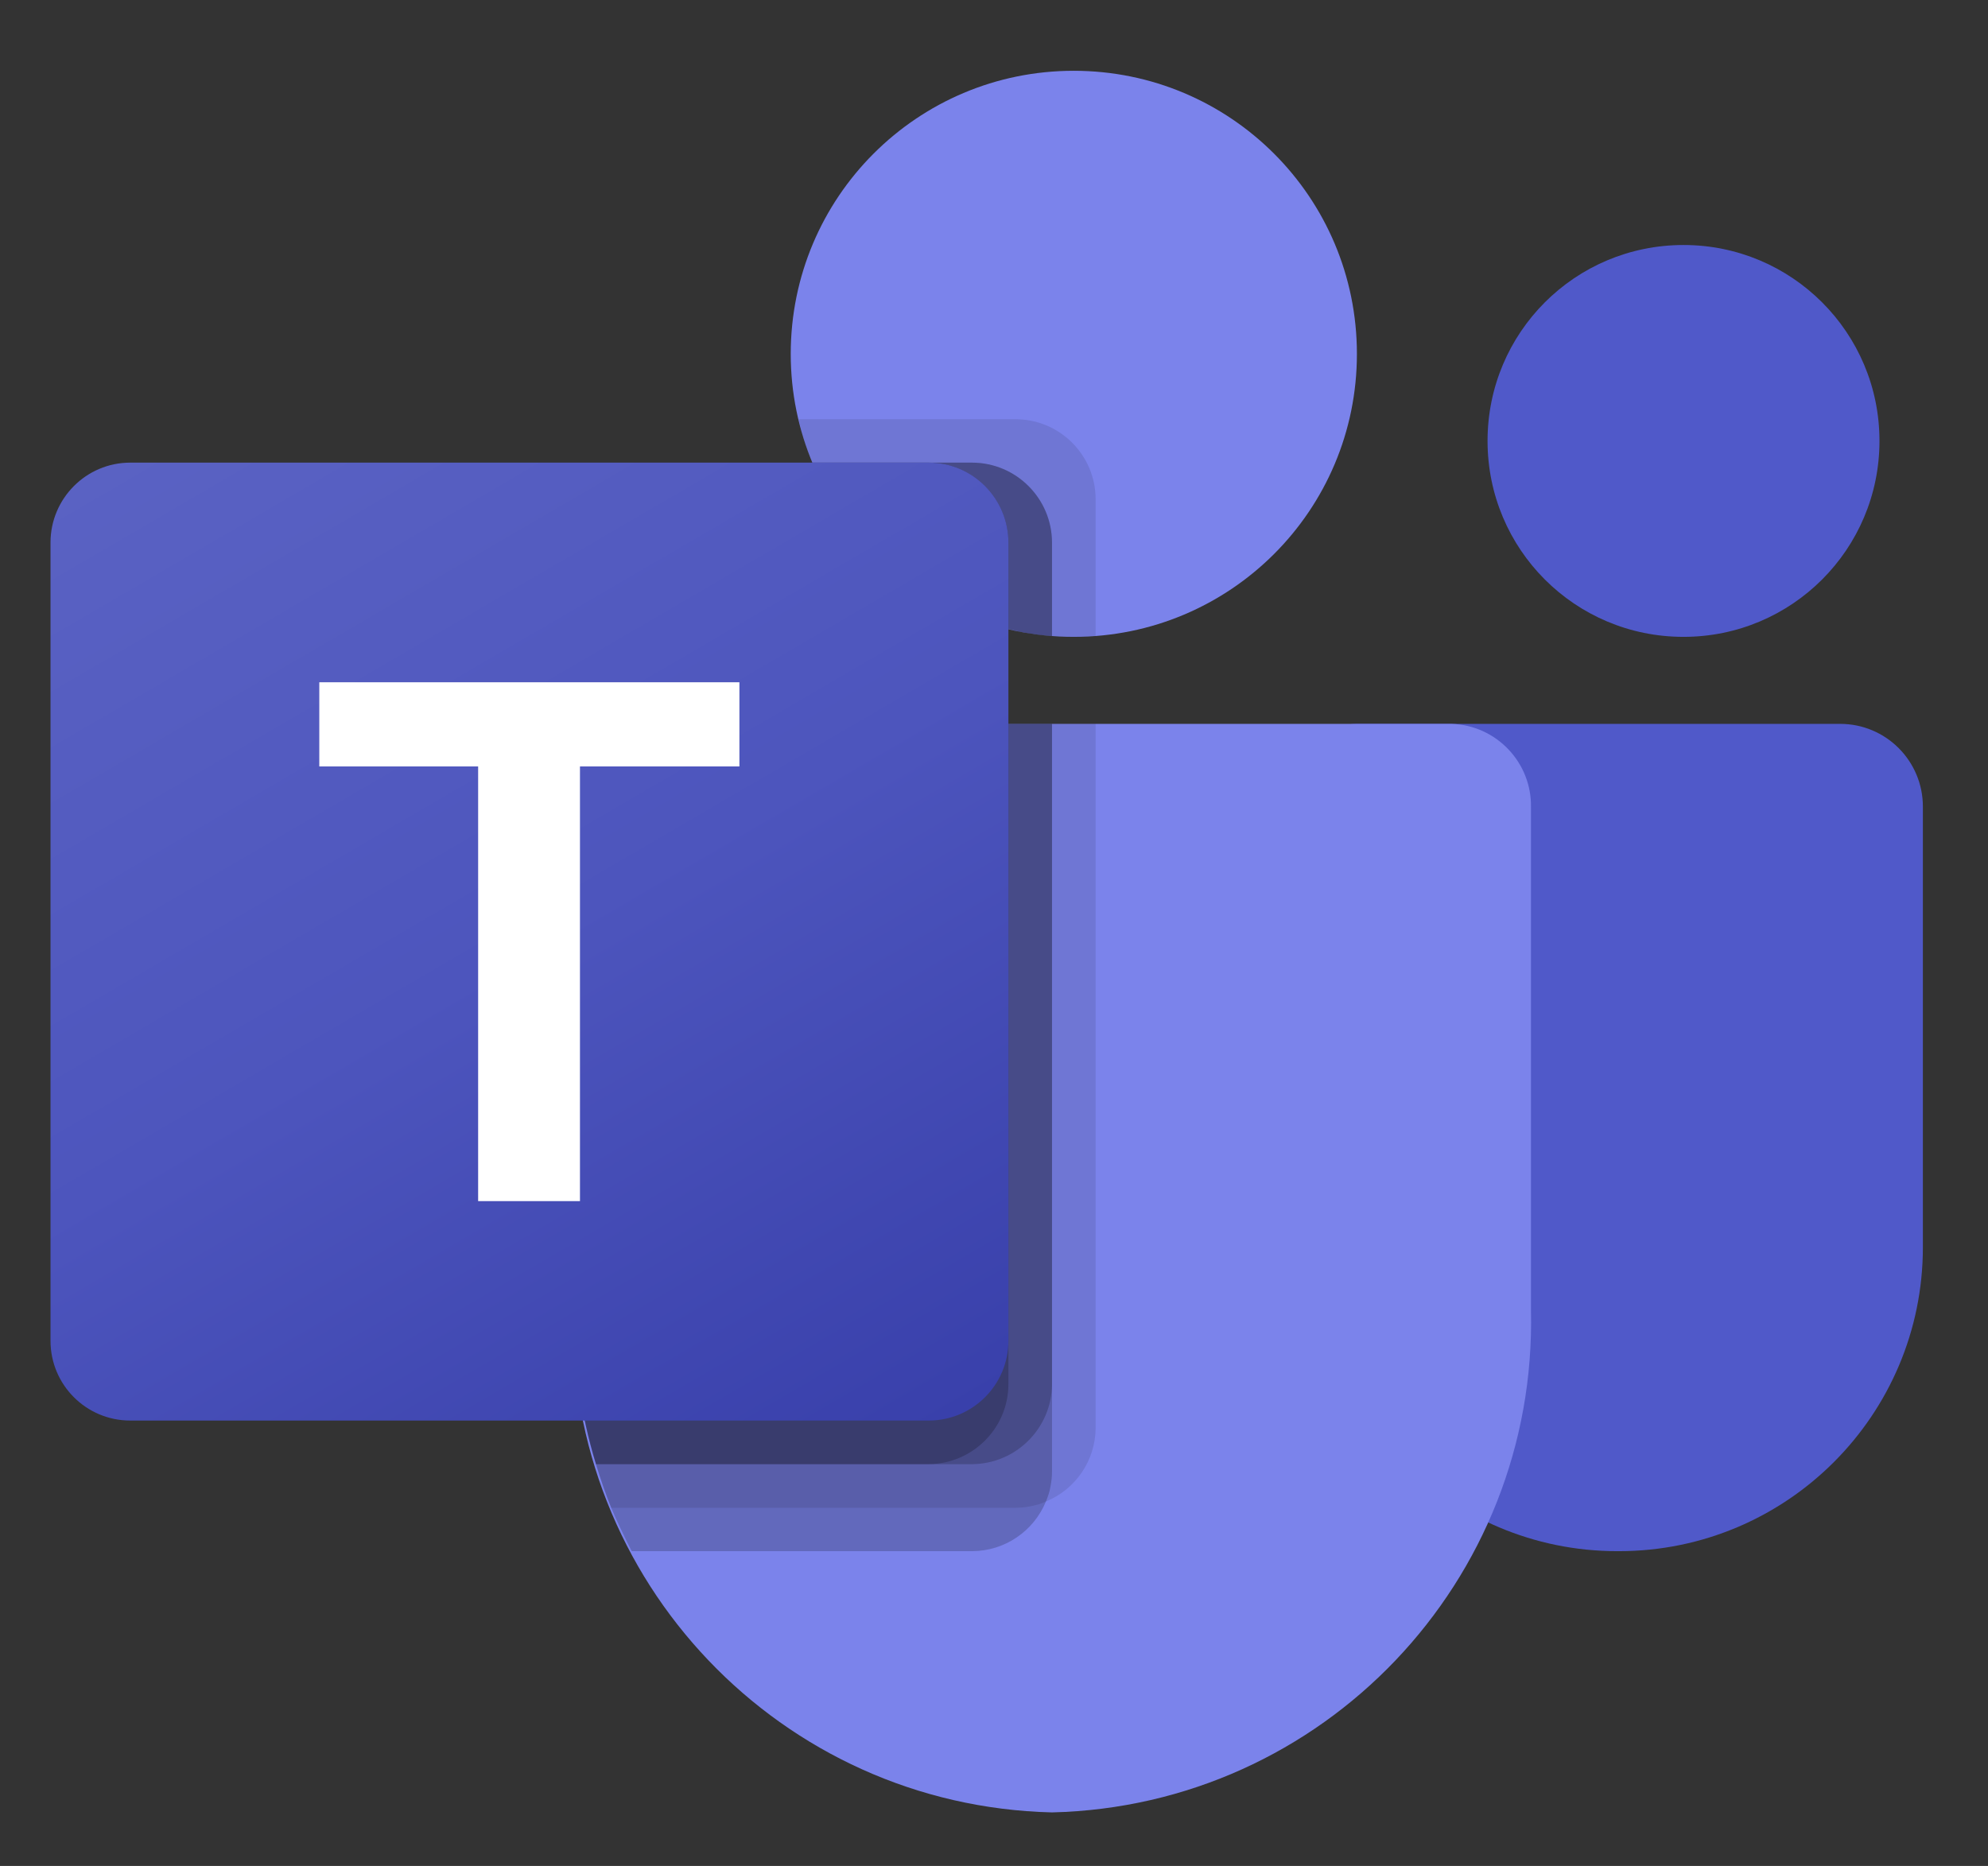 <svg xmlns="http://www.w3.org/2000/svg" viewBox="0 0 980 920" width="980" height="920"><rect x="0" y="0" width="980" height="920" fill="#333333" stroke="none"/><defs><clipPath id="cp1"><path d="m0 0h980v920h-980z"></path></clipPath><linearGradient id="P" gradientUnits="userSpaceOnUse"></linearGradient><linearGradient id="g1" x2="1" href="#P" gradientTransform="matrix(308.185,533.765,-533.765,308.185,106.895,197.401)"><stop stop-color="#5a62c3"></stop><stop offset=".5" stop-color="#4d55bd"></stop><stop offset="1" stop-color="#3940ab"></stop></linearGradient></defs><style>.a{fill:#5059c9}.b{fill:#7b83eb}.c{opacity:.1}.d{opacity:.2}.e{fill:url(#g1)}.f{fill:#fff}</style><g clip-path="url(#cp1)"><path class="a" d="m668.7 356.9h238.4c22.6 0 40.8 18.3 40.8 40.8v217.2c0 82.8-67.1 149.9-149.9 149.9h-0.7c-82.8 0-149.9-67.1-149.9-149.9v-236.6c0-11.8 9.5-21.4 21.3-21.4z"></path><path fill-rule="evenodd" class="a" d="m829.9 314c-53.5 0-96.6-43.2-96.6-96.6 0-53.4 43.1-96.6 96.6-96.6 53.4 0 96.6 43.2 96.6 96.6 0 53.4-43.2 96.6-96.6 96.6z"></path><path fill-rule="evenodd" class="b" d="m529.3 314c-77.1 0-139.5-62.4-139.5-139.5 0-77.2 62.4-139.6 139.5-139.6 77.2 0 139.6 62.4 139.6 139.6 0 77.1-62.4 139.5-139.6 139.5z"></path><path class="b" d="m715.4 356.9h-393.6c-22.3 0.6-39.9 19.1-39.3 41.3v247.7c-3.2 133.6 102.5 244.5 236.1 247.7 133.6-3.2 239.2-114.1 236.1-247.7v-247.7c0.5-22.2-17.1-40.7-39.3-41.3z"></path><path class="c" d="m540.1 356.9v347.2c-0.1 15.9-9.8 30.2-24.5 36.2q-1.8 0.8-3.6 1.4-1.8 0.5-3.7 0.9-1.8 0.4-3.7 0.6-1.9 0.2-3.8 0.2h-199.5c-2.7-7.1-5.3-14.2-7.5-21.5q-2.8-9.2-4.9-18.6-2.1-9.5-3.6-19-1.4-9.5-2.1-19.1-0.7-9.7-0.7-19.3v-247.7c-0.6-22.3 17-40.7 39.2-41.3z"></path><path class="d" d="m518.6 356.9v368.6q0 1.9-0.2 3.8-0.2 1.9-0.6 3.8-0.3 1.9-0.9 3.7-0.6 1.8-1.3 3.5c-6.1 14.8-20.4 24.4-36.3 24.5h-167.9c-3.6-7.1-7-14.1-10.1-21.4-3-7.3-5.3-14.2-7.5-21.5q-2.8-9.2-4.9-18.6-2.1-9.5-3.6-19-1.4-9.5-2.1-19.1-0.7-9.7-0.7-19.3v-247.7c-0.6-22.3 17-40.7 39.2-41.3z"></path><path class="d" d="m518.6 356.9v325.7c-0.2 21.6-17.7 39.1-39.3 39.3h-185.5q-2.8-9.2-4.9-18.6-2.1-9.5-3.6-19-1.4-9.5-2.1-19.1-0.7-9.7-0.7-19.3v-247.7c-0.6-22.3 17-40.7 39.2-41.3z"></path><path class="d" d="m497.1 356.9v325.7c-0.1 21.6-17.6 39.1-39.3 39.3h-164q-2.8-9.2-4.9-18.6-2.1-9.5-3.6-19-1.4-9.5-2.1-19.1-0.7-9.7-0.7-19.3v-247.7c-0.6-22.3 17-40.7 39.2-41.3z"></path><path class="c" d="m540.1 246v67.6c-3.7 0.2-7.1 0.4-10.8 0.4-3.6 0-7.1-0.2-10.7-0.4q-2.7-0.2-5.4-0.5-2.7-0.3-5.4-0.7-2.7-0.5-5.4-1-2.6-0.6-5.3-1.2c-43.4-10.3-79.4-40.8-96.6-82.1q-1.1-2.5-2.1-5.2-1-2.6-1.8-5.3-0.9-2.7-1.6-5.4-0.7-2.8-1.3-5.5h107.1c21.6 0.1 39.2 17.6 39.3 39.3z"></path><path class="d" d="m518.6 267.4v46.2q-2.7-0.2-5.4-0.5-2.7-0.3-5.4-0.7-2.7-0.5-5.4-1-2.6-0.6-5.3-1.2c-43.4-10.3-79.4-40.8-96.6-82.1h78.8c21.7 0.1 39.2 17.7 39.3 39.3z"></path><path class="d" d="m518.6 267.4v46.2q-2.7-0.2-5.4-0.5-2.7-0.3-5.4-0.7-2.7-0.5-5.4-1-2.6-0.6-5.3-1.2c-43.4-10.3-79.4-40.8-96.6-82.1h78.8c21.7 0.1 39.2 17.7 39.3 39.3z"></path><path class="d" d="m497.1 267.4v42.8c-43.4-10.3-79.4-40.8-96.6-82.1h57.3c21.7 0.1 39.2 17.7 39.3 39.3z"></path><path class="e" d="m64.2 228.1h393.6c21.7 0 39.3 17.7 39.3 39.4v393.6c0 21.7-17.6 39.3-39.3 39.3h-393.6c-21.7 0-39.3-17.6-39.3-39.3v-393.6c0-21.7 17.6-39.4 39.3-39.4z"></path><path class="f" d="m364.5 377.9h-78.6v214.3h-50.2v-214.3h-78.3v-41.5h207.1z"></path></g></svg>